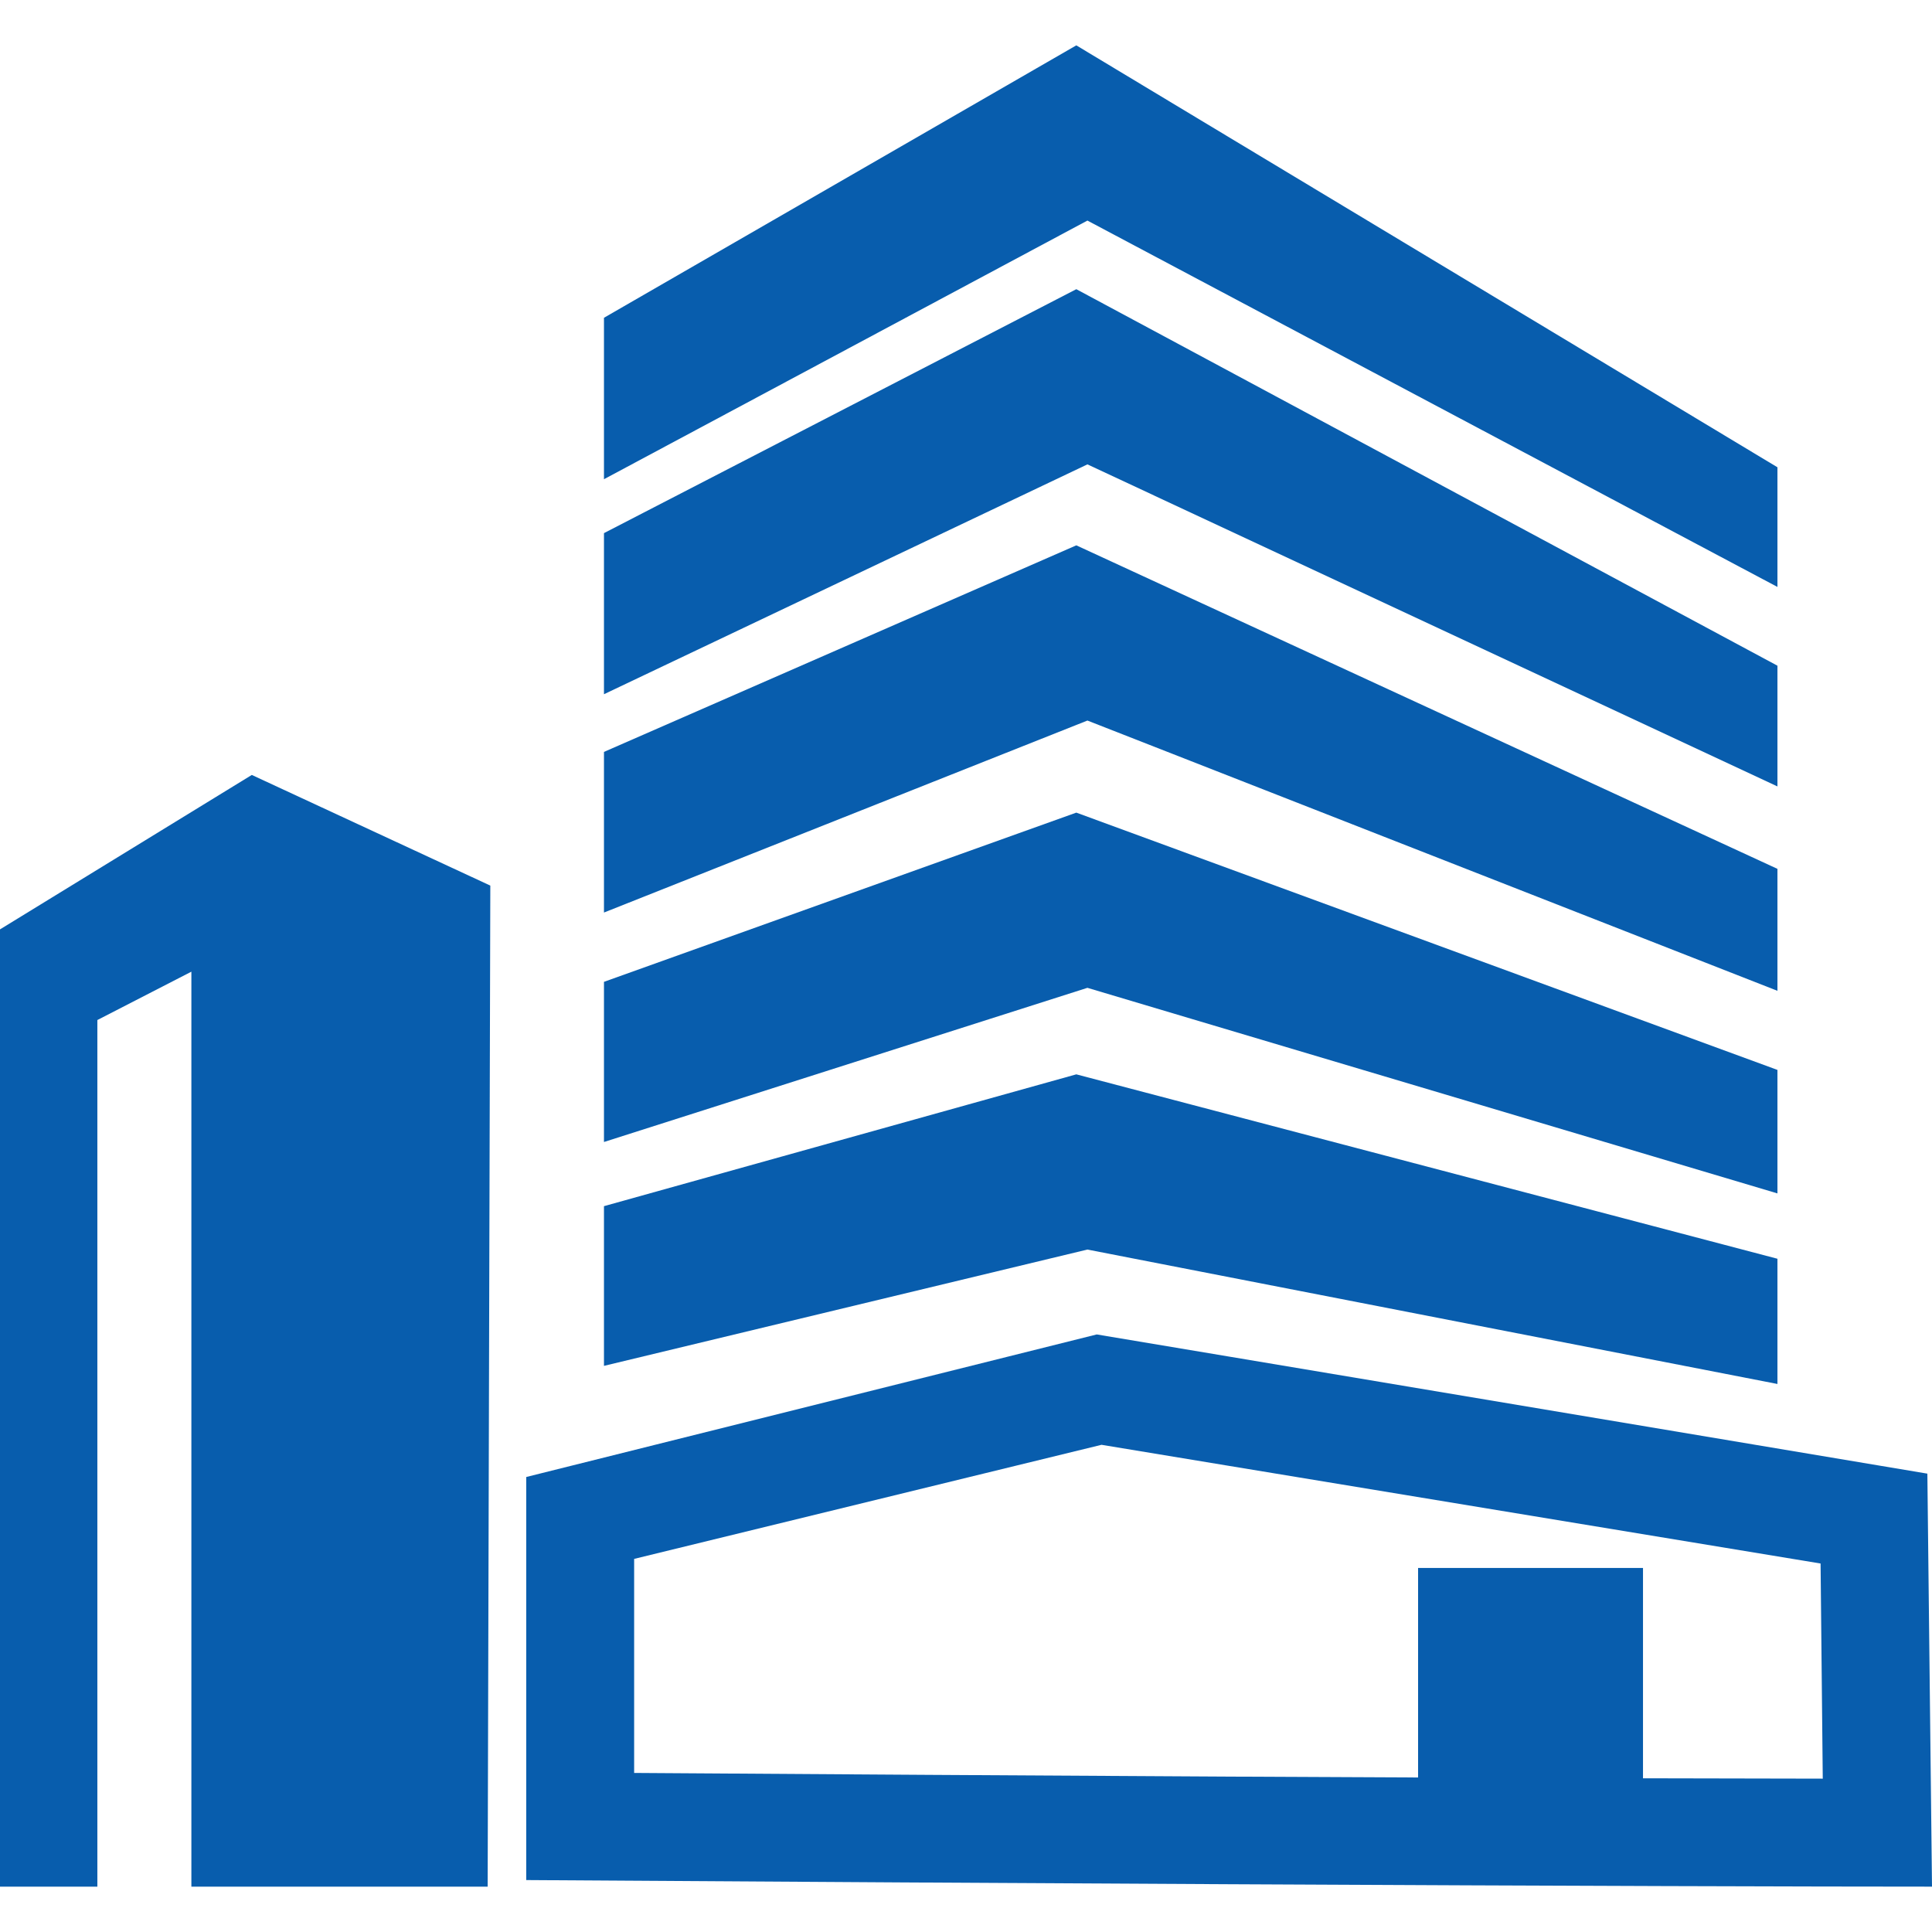 <?xml version="1.0" encoding="utf-8"?>
<!-- Generator: Adobe Illustrator 14.0.0, SVG Export Plug-In . SVG Version: 6.00 Build 43363)  -->
<!DOCTYPE svg PUBLIC "-//W3C//DTD SVG 1.1//EN" "http://www.w3.org/Graphics/SVG/1.1/DTD/svg11.dtd">
<svg version="1.1" id="Ebene_1" xmlns="http://www.w3.org/2000/svg" xmlns:xlink="http://www.w3.org/1999/xlink" x="0px" y="0px"
	 width="320px" height="320px" viewBox="0 0 320 320" enable-background="new 0 0 320 320" xml:space="preserve">
<g>
	<g>
		<g>
			<polygon fill="#085DAD" points="178.271,134.596 100.036,162.624 100.036,189.15 180.11,163.615 197.218,168.716 294.4,197.666 
				294.4,177.212 197.218,141.549 			"/>
			<polygon fill="#085DAD" points="178.271,177.945 100.036,199.779 100.036,226.23 180.11,206.965 197.218,210.3 294.4,229.23 
				294.4,208.489 197.218,182.929 			"/>
			<polygon fill="#085DAD" points="178.271,47.899 100.036,88.304 100.036,114.986 180.11,76.916 197.218,84.902 294.4,130.256 
				294.4,110.261 197.218,58.07 			"/>
			<polygon fill="#085DAD" points="197.218,18.916 178.271,7.512 100.036,52.635 100.036,79.375 180.11,36.533 197.218,45.616 
				294.4,97.215 294.4,77.396 			"/>
			<polygon fill="#085DAD" points="178.271,90.325 100.036,124.541 100.036,151.146 180.11,119.346 197.218,126.044 294.4,164.11 
				294.4,143.91 197.218,99.069 			"/>
		</g>
		<g>
			<polygon fill-rule="evenodd" clip-rule="evenodd" fill="#085DAD" points="0,153.936 0,312.488 16.127,312.488 16.127,168.95 
				31.698,160.941 31.698,312.488 80.772,312.488 81.212,146.682 41.707,128.355 			"/>
			<path fill-rule="evenodd" clip-rule="evenodd" fill="#085DAD" d="M319.232,244.081l-115.761-19.405l-21.817-3.651L87.16,244.639
				v66.759c43.97,0.292,83.003,0.519,116.312,0.688c56.894,0.289,97.074,0.402,116.528,0.402L319.232,244.081z M272.133,294.541
				v-34.834h-37.254v34.701c-10.451-0.038-20.933-0.088-31.407-0.146c-33.115-0.172-66.226-0.393-98.438-0.608v-35.453l77.41-18.896
				l21.028,3.474l98.073,16.187l0.362,35.635C292.057,294.589,282.124,294.569,272.133,294.541z"/>
		</g>
	</g>
</g>
</svg>
